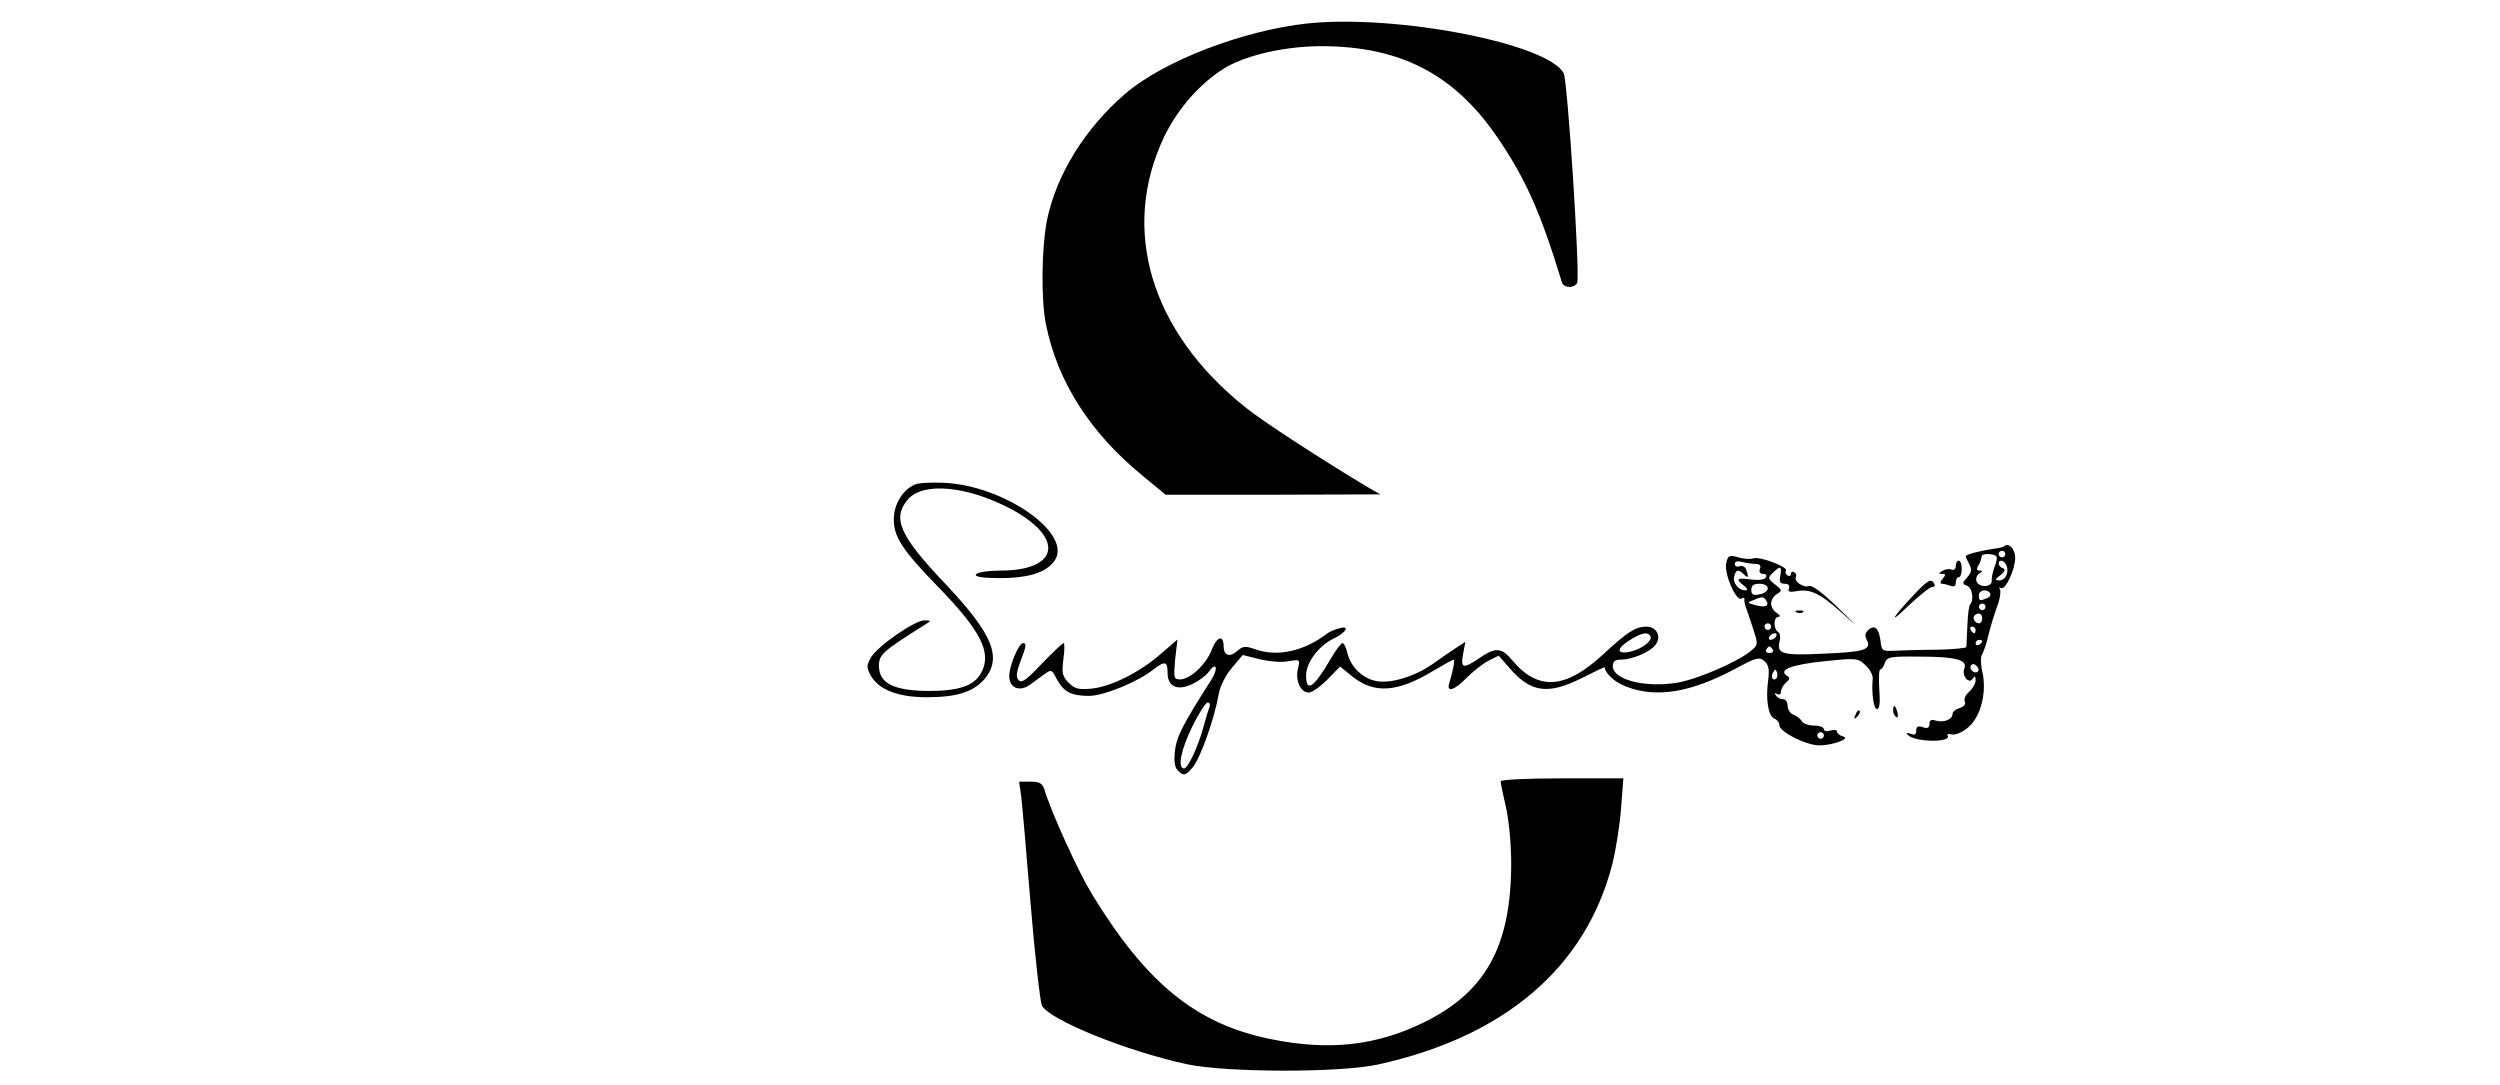 <?xml version="1.0" standalone="no"?>
<!DOCTYPE svg PUBLIC "-//W3C//DTD SVG 20010904//EN"
 "http://www.w3.org/TR/2001/REC-SVG-20010904/DTD/svg10.dtd">
<svg version="1.0" xmlns="http://www.w3.org/2000/svg"
 width="758pt" height="329pt" viewBox="0 0 758 329"
 preserveAspectRatio="xMidYMid meet">

<g transform="translate(0,329) scale(0.1,-0.1)"
fill="#000000" stroke="none">
<path d="M3965 3219 c-196 -21 -438 -114 -553 -213 -122 -105 -208 -244 -237
-381 -17 -83 -19 -242 -4 -317 35 -175 134 -330 293 -460 l70 -58 326 0 325 1
-40 23 c-138 83 -316 198 -369 241 -288 230 -380 540 -246 821 43 88 112 165
187 210 66 38 182 64 289 64 238 0 401 -84 531 -272 88 -128 134 -231 199
-445 2 -7 12 -13 23 -13 10 0 21 6 23 13 9 24 -29 613 -41 635 -48 90 -505
179 -776 151z"/>
<path d="M2774 1821 c-37 -16 -64 -60 -64 -106 0 -53 26 -93 135 -205 129
-133 162 -198 131 -258 -21 -41 -67 -57 -161 -57 -105 1 -150 23 -150 76 0 35
11 44 141 126 18 11 18 12 -3 12 -28 1 -141 -77 -162 -112 -14 -25 -14 -30 -1
-55 24 -43 82 -66 170 -66 91 0 141 16 175 55 54 65 26 135 -117 287 -141 148
-164 201 -115 258 46 53 178 41 310 -28 166 -88 150 -188 -30 -188 -75 0 -105
-19 -35 -22 113 -5 179 14 203 58 43 82 -159 221 -336 230 -38 2 -80 0 -91 -5z"/>
<path d="M6077 1634 c-2 -3 -17 -6 -33 -8 -40 -6 -84 -17 -84 -23 0 -2 5 -13
11 -24 8 -16 7 -25 -7 -40 -15 -17 -15 -19 0 -25 16 -6 22 -44 9 -57 -3 -4 -7
-33 -8 -65 -1 -31 -3 -60 -3 -64 -1 -3 -41 -7 -89 -8 -49 0 -106 -2 -128 -3
-38 -2 -40 0 -43 28 -5 39 -17 52 -36 36 -11 -10 -13 -18 -6 -31 16 -30 -8
-37 -132 -42 -125 -6 -142 -1 -132 39 3 11 1 24 -5 27 -15 10 -14 46 2 46 6 0
4 5 -5 11 -10 5 -18 19 -18 29 0 10 8 24 18 29 16 10 15 12 -6 29 -22 17 -23
20 -7 35 23 23 28 21 23 -8 -4 -19 -1 -25 13 -25 11 0 16 -5 13 -14 -4 -10 2
-12 20 -9 43 9 73 -5 138 -63 56 -50 54 -48 -10 14 -46 45 -78 69 -88 65 -16
-6 -46 15 -39 27 3 5 1 11 -5 15 -5 3 -10 1 -10 -5 0 -6 -5 -8 -10 -5 -6 4 -8
10 -5 15 7 11 -80 44 -99 37 -8 -3 -29 -2 -45 3 -28 8 -32 6 -37 -17 -8 -30
30 -118 46 -108 6 4 10 3 9 -2 -1 -4 1 -15 4 -23 3 -8 13 -37 22 -65 16 -49
16 -50 -7 -69 -41 -34 -163 -86 -223 -96 -97 -16 -195 9 -195 50 0 15 7 20 25
20 33 0 86 22 103 43 21 25 6 57 -26 57 -33 0 -59 -17 -129 -82 -116 -108
-199 -114 -278 -20 -32 39 -51 40 -99 7 -50 -34 -58 -32 -50 12 l7 37 -29 -19
c-16 -10 -46 -31 -67 -46 -54 -39 -130 -63 -174 -54 -41 7 -79 44 -88 86 -4
16 -10 29 -15 29 -4 0 -20 -21 -35 -47 -51 -88 -75 -105 -75 -51 0 39 38 90
84 112 40 19 50 42 14 30 -13 -3 -27 -10 -33 -14 -71 -55 -153 -73 -221 -48
-29 10 -36 9 -53 -6 -22 -20 -41 -14 -41 14 0 36 -20 31 -36 -10 -18 -46 -66
-90 -96 -90 -19 0 -20 4 -15 61 l7 60 -51 -44 c-64 -56 -150 -99 -210 -105
-39 -4 -51 0 -69 18 -19 19 -21 29 -16 71 4 27 4 49 1 49 -4 0 -33 -28 -66
-62 -45 -48 -61 -60 -70 -51 -9 9 -8 22 4 55 19 49 20 58 9 58 -13 0 -42 -68
-42 -100 0 -36 31 -49 63 -26 12 9 32 23 44 32 21 15 22 14 37 -15 21 -39 44
-51 98 -51 44 0 147 42 195 80 35 27 43 25 43 -10 0 -42 30 -56 75 -34 20 9
42 26 50 37 22 32 30 12 9 -22 -90 -141 -107 -175 -112 -220 -3 -36 0 -50 13
-61 15 -13 20 -11 41 13 23 27 66 147 79 222 4 24 20 56 40 80 l33 39 52 -13
c29 -7 66 -10 86 -6 36 6 36 6 29 -24 -8 -36 9 -71 33 -71 10 0 35 18 56 39
l39 40 37 -30 c66 -53 136 -49 244 16 32 19 61 35 63 35 5 0 -1 -32 -13 -72
-9 -29 16 -21 53 17 19 19 48 42 65 51 l32 16 35 -40 c63 -72 115 -79 217 -28
38 19 69 34 69 33 3 -20 31 -46 66 -59 90 -35 195 -18 328 53 67 36 75 38 91
24 13 -12 15 -25 11 -58 -8 -56 0 -109 19 -116 8 -3 15 -12 15 -20 0 -20 81
-61 121 -61 42 0 97 21 72 27 -10 3 -18 9 -18 14 0 6 -9 7 -20 4 -11 -4 -20
-2 -20 4 0 6 -13 11 -30 11 -16 0 -33 6 -37 13 -4 8 -16 16 -25 20 -10 3 -18
16 -18 27 0 11 -6 20 -14 20 -8 0 -18 5 -22 12 -4 7 -3 8 4 4 7 -4 12 -1 12 7
0 8 7 20 15 27 13 11 13 15 3 21 -28 18 15 34 113 44 98 10 102 10 125 -12 13
-12 23 -30 22 -40 -4 -45 3 -93 13 -93 8 0 10 20 7 60 -2 33 -1 60 3 60 4 0
10 9 14 20 6 18 15 20 108 19 107 0 143 -10 133 -36 -9 -22 14 -49 25 -31 7
10 9 8 9 -5 0 -9 -9 -25 -19 -34 -11 -9 -17 -22 -14 -30 4 -9 -3 -16 -16 -20
-11 -3 -21 -11 -21 -18 0 -17 -28 -27 -51 -20 -13 5 -19 1 -19 -10 0 -12 -6
-15 -20 -10 -15 5 -20 2 -20 -10 0 -12 -5 -15 -17 -10 -12 4 -15 3 -8 -4 23
-22 134 -23 120 -1 -3 4 3 6 13 3 11 -2 32 6 50 22 38 32 57 108 42 170 -5 21
-5 44 -1 50 4 5 14 33 20 60 7 28 19 67 27 88 8 21 11 43 8 49 -4 6 -3 8 3 5
13 -8 43 56 43 92 0 26 -20 47 -33 35z m3 -24 c0 -5 -4 -10 -10 -10 -5 0 -10
5 -10 10 0 6 5 10 10 10 6 0 10 -4 10 -10z m-27 -7 c3 -5 0 -19 -6 -33 -5 -14
-9 -32 -8 -40 2 -21 -38 -23 -46 -3 -3 8 0 19 8 24 11 7 11 9 1 9 -8 0 -10 5
-5 13 4 6 8 15 9 20 1 4 2 9 3 12 2 8 39 6 44 -2z m-729 -23 c12 0 16 -5 12
-15 -3 -9 0 -15 10 -15 9 0 12 -5 8 -11 -4 -7 -22 -9 -45 -6 -43 6 -48 1 -21
-19 11 -9 12 -13 4 -14 -21 0 -39 23 -34 42 5 21 13 23 30 6 13 -13 15 -8 6
16 -3 8 -12 12 -20 9 -8 -3 -14 0 -14 7 0 8 8 10 23 6 12 -3 30 -6 41 -6z
m760 -5 c8 -22 -4 -45 -23 -45 -13 1 -13 3 4 16 14 11 16 18 8 21 -15 5 -18
23 -4 23 5 0 11 -7 15 -15z m-724 -69 c0 -7 -11 -16 -25 -18 -19 -4 -25 -1
-25 13 0 14 7 19 25 19 15 0 25 -6 25 -14z m674 -15 c3 -5 -1 -12 -10 -15 -22
-9 -24 -8 -24 9 0 16 25 21 34 6z m-679 -22 c11 -16 -2 -22 -32 -14 -26 7 -26
8 -8 15 28 12 33 12 40 -1z m665 -19 c0 -5 -4 -10 -10 -10 -5 0 -10 5 -10 10
0 6 5 10 10 10 6 0 10 -4 10 -10z m-10 -35 c0 -8 -4 -15 -9 -15 -13 0 -22 16
-14 24 11 11 23 6 23 -9z m-640 -25 c0 -5 -4 -10 -10 -10 -5 0 -10 5 -10 10 0
6 5 10 10 10 6 0 10 -4 10 -10z m620 -10 c0 -5 -2 -10 -4 -10 -3 0 -8 5 -11
10 -3 6 -1 10 4 10 6 0 11 -4 11 -10z m-986 -19 c8 -13 -27 -40 -62 -47 -42
-9 -42 10 1 36 35 22 53 25 61 11z m381 -1 c-3 -5 -11 -10 -16 -10 -6 0 -7 5
-4 10 3 6 11 10 16 10 6 0 7 -4 4 -10z m625 -14 c0 -3 -4 -8 -10 -11 -5 -3
-10 -1 -10 4 0 6 5 11 10 11 6 0 10 -2 10 -4z m-635 -26 c3 -5 -1 -10 -10 -10
-9 0 -13 5 -10 10 3 6 8 10 10 10 2 0 7 -4 10 -10z m622 -66 c-9 -9 -28 6 -21
18 4 6 10 6 17 -1 6 -6 8 -13 4 -17z m-611 -21 c-10 -10 -19 5 -10 18 6 11 8
11 12 0 2 -7 1 -15 -2 -18z m-1719 -87 c-3 -8 -11 -33 -17 -56 -16 -61 -48
-130 -60 -130 -21 0 -9 59 26 129 19 39 40 71 46 71 5 0 8 -6 5 -14z m1863
-86 c0 -5 -4 -10 -10 -10 -5 0 -10 5 -10 10 0 6 5 10 10 10 6 0 10 -4 10 -10z"/>
<path d="M5930 1574 c0 -9 -6 -14 -13 -11 -8 3 -20 1 -28 -4 -12 -7 -12 -9 0
-9 11 0 11 -3 1 -15 -8 -9 -8 -15 -2 -15 6 0 17 -3 26 -6 11 -4 16 -1 16 10 0
9 4 16 9 16 5 0 9 11 9 25 0 14 -4 25 -9 25 -5 0 -9 -7 -9 -16z"/>
<path d="M5804 1488 c-70 -75 -80 -95 -18 -35 33 31 65 57 72 57 7 0 10 5 7
10 -10 17 -19 12 -61 -32z"/>
<path d="M5448 1433 c7 -3 16 -2 19 1 4 3 -2 6 -13 5 -11 0 -14 -3 -6 -6z"/>
<path d="M5740 1136 c0 -8 4 -17 9 -20 5 -4 7 3 4 14 -6 23 -13 26 -13 6z"/>
<path d="M5626 1123 c-6 -14 -5 -15 5 -6 7 7 10 15 7 18 -3 3 -9 -2 -12 -12z"/>
<path d="M4550 921 c0 -6 7 -40 16 -78 9 -40 16 -112 16 -173 -1 -249 -77
-387 -263 -479 -146 -72 -290 -88 -469 -51 -224 46 -375 169 -541 442 -41 68
-123 248 -143 316 -6 17 -15 22 -41 22 l-35 0 6 -42 c3 -24 16 -172 29 -331
13 -158 29 -295 34 -306 24 -44 259 -139 441 -178 119 -25 459 -26 576 -1 386
84 633 295 713 610 10 40 22 115 26 166 l7 92 -186 0 c-109 0 -186 -4 -186 -9z"/>
</g>
</svg>

